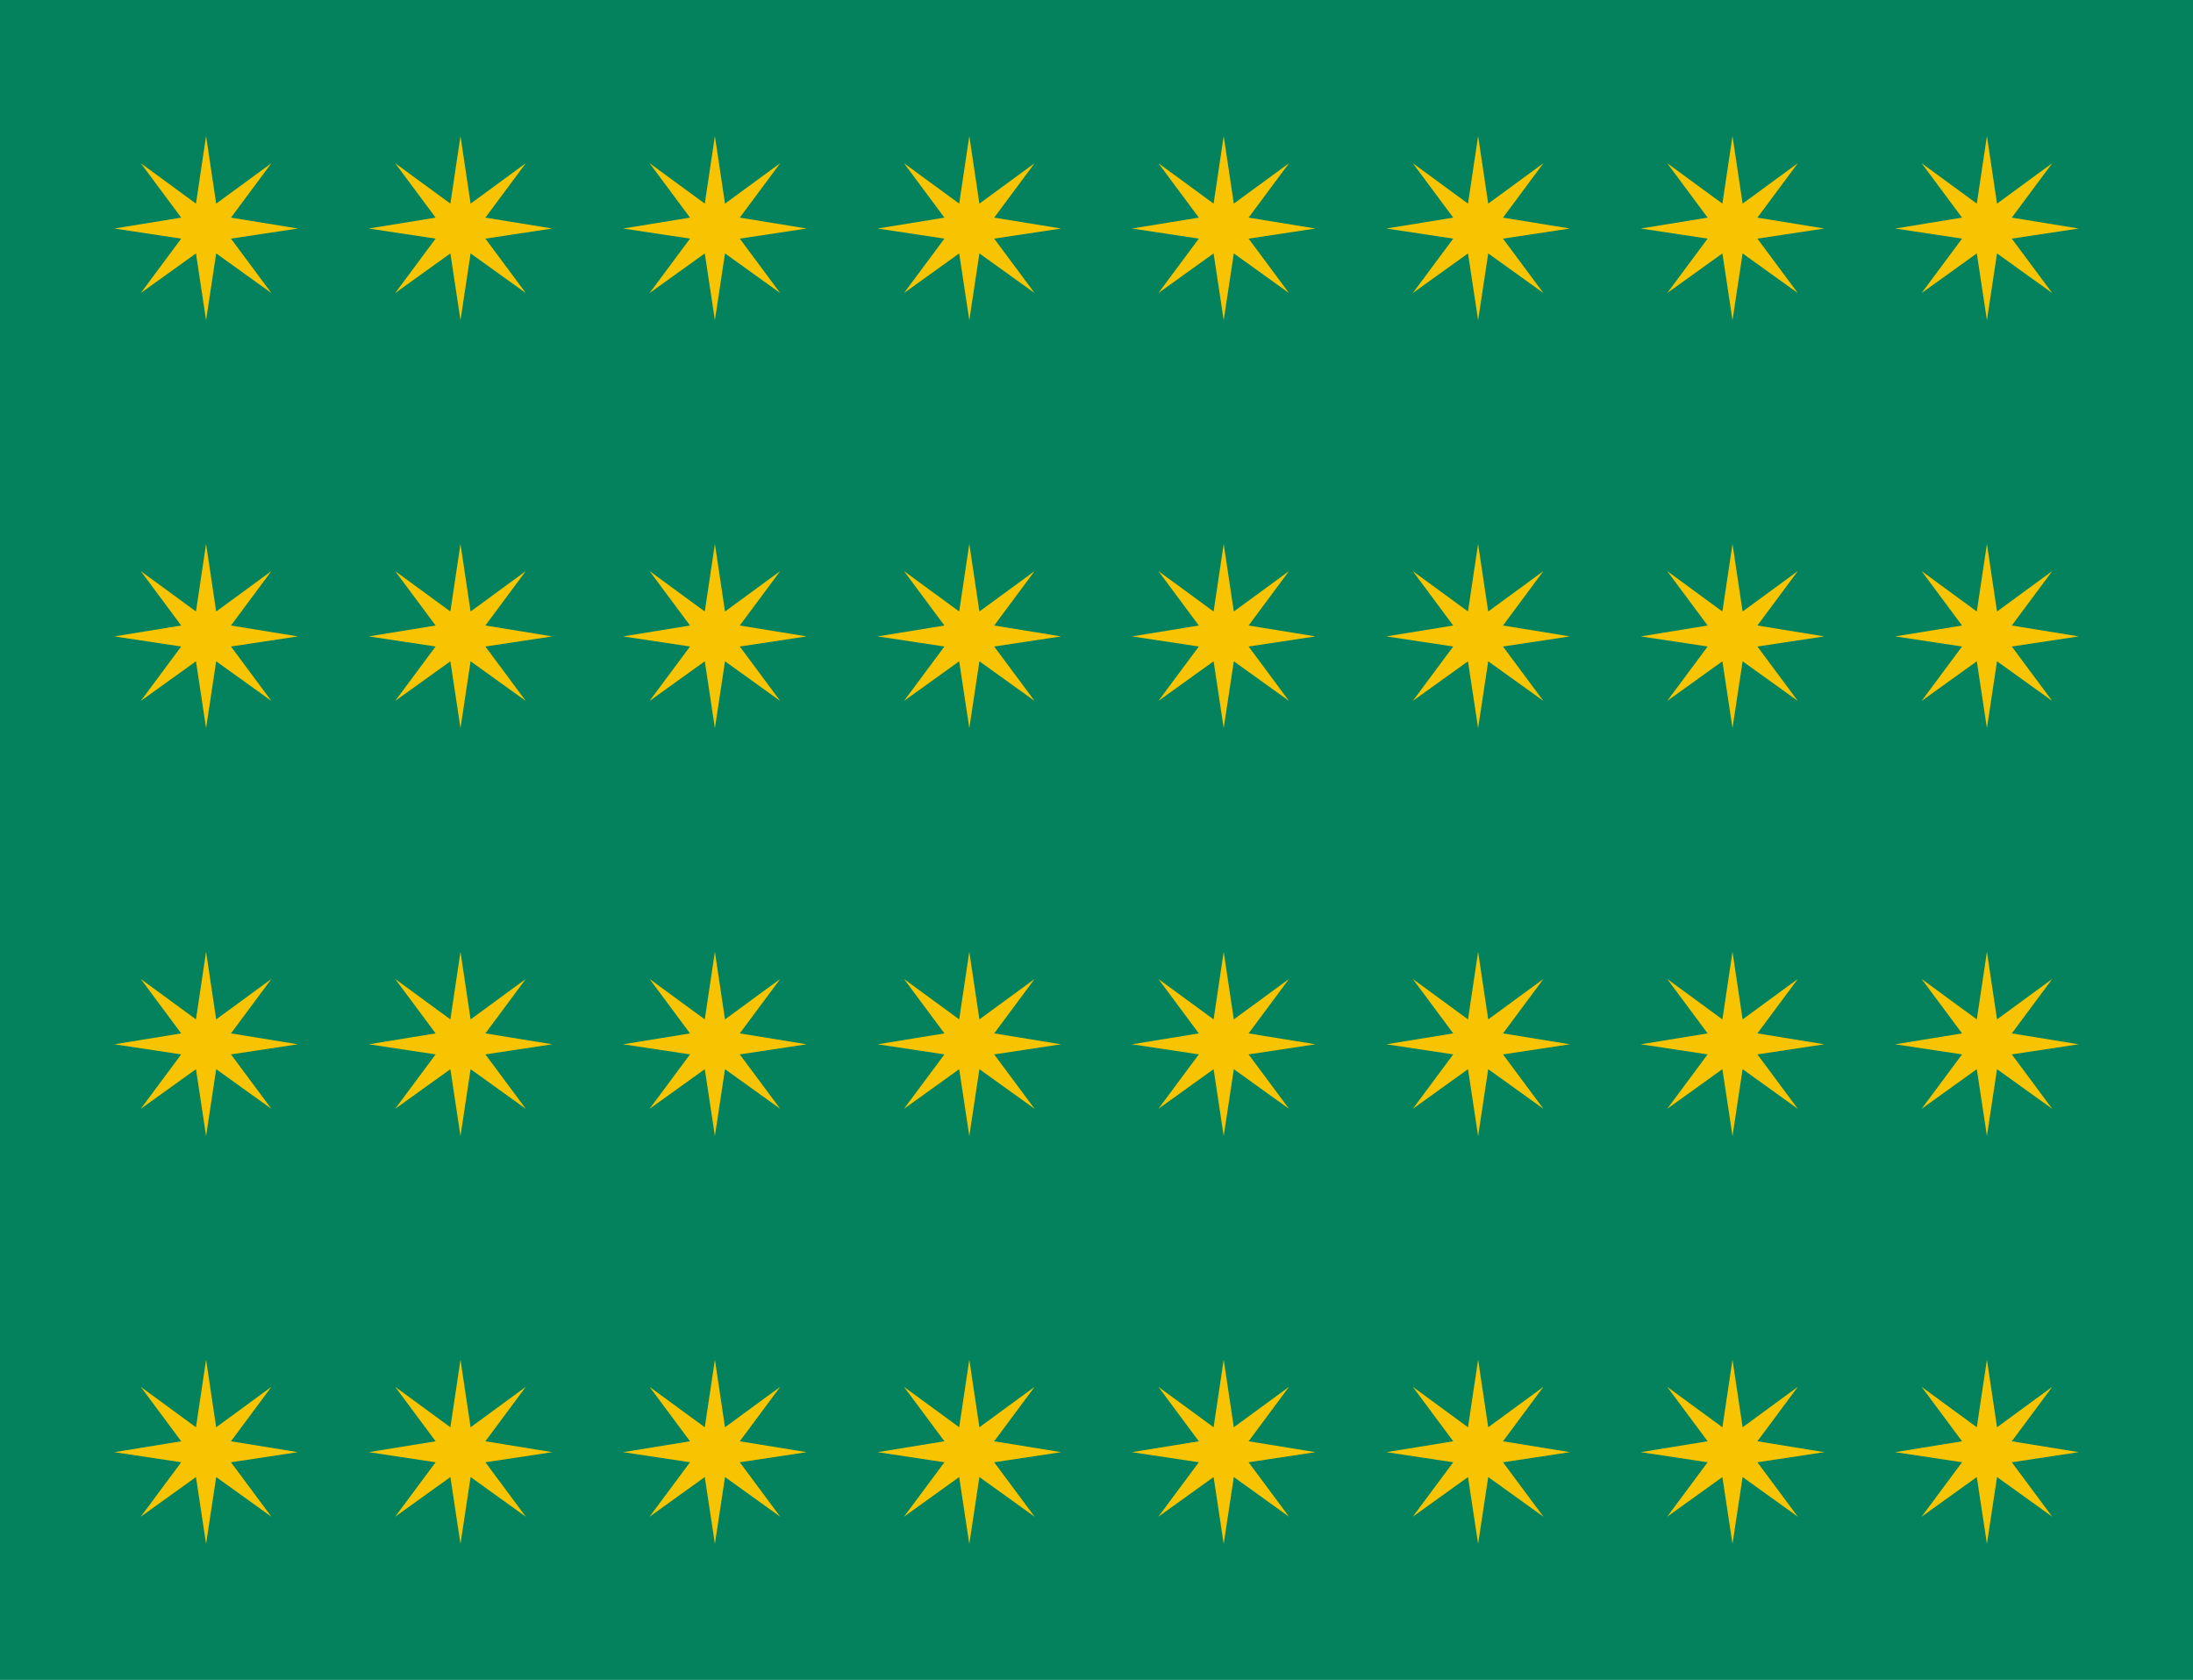 
<!DOCTYPE svg PUBLIC "-//W3C//DTD SVG 1.1//EN" "http://www.w3.org/Graphics/SVG/1.1/DTD/svg11.dtd">
<svg version="1.1" id="Layer_2" xmlns="http://www.w3.org/2000/svg" xmlns:xlink="http://www.w3.org/1999/xlink" width="282px" height="216px">
<symbol  id="star" viewBox="0 -23.699 23.6 23.699">
	<polygon fill="#F8C300" points="11.8,0 13.1,-8.699 20.2,-3.5 15,-10.5 23.6,-11.9 15,-13.199 20.2,-20.199 13.1,-15.1 
		11.8,-23.699 10.5,-15.1 3.4,-20.199 8.6,-13.199 0,-11.9 8.6,-10.5 3.4,-3.5 10.5,-8.699 	"/>
</symbol>
<rect fill="#03825D" width="282" height="216"/>
<use xlink:href="#star"  width="23.6" height="23.699" id="XMLID_1_" y="-23.699" transform="matrix(1 0 0 -1 14.7 174.817)" overflow="visible"/>
<use xlink:href="#star"  width="23.6" height="23.699" y="-23.699" transform="matrix(1 0 0 -1 243.7 174.817)" overflow="visible"/>
<use xlink:href="#star"  width="23.6" height="23.699" y="-23.699" transform="matrix(1 0 0 -1 47.415 174.817)" overflow="visible"/>
<use xlink:href="#star"  width="23.6" height="23.699" y="-23.699" transform="matrix(1 0 0 -1 80.129 174.817)" overflow="visible"/>
<use xlink:href="#star"  width="23.6" height="23.699" y="-23.699" transform="matrix(1 0 0 -1 112.843 174.817)" overflow="visible"/>
<use xlink:href="#star"  width="23.6" height="23.699" y="-23.699" transform="matrix(1 0 0 -1 145.558 174.817)" overflow="visible"/>
<use xlink:href="#star"  width="23.6" height="23.699" y="-23.699" transform="matrix(1 0 0 -1 178.272 174.817)" overflow="visible"/>
<use xlink:href="#star"  width="23.6" height="23.699" y="-23.699" transform="matrix(1 0 0 -1 210.985 174.817)" overflow="visible"/>
<use xlink:href="#star"  width="23.6" height="23.699" id="XMLID_2_" y="-23.699" transform="matrix(1 0 0 -1 14.7 122.373)" overflow="visible"/>
<use xlink:href="#star"  width="23.6" height="23.699" y="-23.699" transform="matrix(1 0 0 -1 243.7 122.373)" overflow="visible"/>
<use xlink:href="#star"  width="23.6" height="23.699" y="-23.699" transform="matrix(1 0 0 -1 47.415 122.373)" overflow="visible"/>
<use xlink:href="#star"  width="23.6" height="23.699" y="-23.699" transform="matrix(1 0 0 -1 80.129 122.373)" overflow="visible"/>
<use xlink:href="#star"  width="23.6" height="23.699" y="-23.699" transform="matrix(1 0 0 -1 112.843 122.373)" overflow="visible"/>
<use xlink:href="#star"  width="23.6" height="23.699" y="-23.699" transform="matrix(1 0 0 -1 145.558 122.373)" overflow="visible"/>
<use xlink:href="#star"  width="23.6" height="23.699" y="-23.699" transform="matrix(1 0 0 -1 178.272 122.373)" overflow="visible"/>
<use xlink:href="#star"  width="23.6" height="23.699" y="-23.699" transform="matrix(1 0 0 -1 210.985 122.373)" overflow="visible"/>
<use xlink:href="#star"  width="23.6" height="23.699" id="XMLID_3_" y="-23.699" transform="matrix(1 0 0 -1 14.7 69.928)" overflow="visible"/>
<use xlink:href="#star"  width="23.6" height="23.699" y="-23.699" transform="matrix(1 0 0 -1 243.7 69.928)" overflow="visible"/>
<use xlink:href="#star"  width="23.6" height="23.699" y="-23.699" transform="matrix(1 0 0 -1 47.414 69.928)" overflow="visible"/>
<use xlink:href="#star"  width="23.6" height="23.699" y="-23.699" transform="matrix(1 0 0 -1 80.129 69.928)" overflow="visible"/>
<use xlink:href="#star"  width="23.6" height="23.699" y="-23.699" transform="matrix(1 0 0 -1 112.843 69.928)" overflow="visible"/>
<use xlink:href="#star"  width="23.6" height="23.699" y="-23.699" transform="matrix(1 0 0 -1 145.558 69.928)" overflow="visible"/>
<use xlink:href="#star"  width="23.6" height="23.699" y="-23.699" transform="matrix(1 0 0 -1 178.27 69.928)" overflow="visible"/>
<use xlink:href="#star"  width="23.6" height="23.699" y="-23.699" transform="matrix(1 0 0 -1 210.985 69.928)" overflow="visible"/>
<use xlink:href="#star"  width="23.6" height="23.699" id="XMLID_4_" y="-23.699" transform="matrix(1 0 0 -1 14.7 17.483)" overflow="visible"/>
<use xlink:href="#star"  width="23.6" height="23.699" y="-23.699" transform="matrix(1 0 0 -1 243.7 17.483)" overflow="visible"/>
<use xlink:href="#star"  width="23.6" height="23.699" y="-23.699" transform="matrix(1 0 0 -1 47.415 17.483)" overflow="visible"/>
<use xlink:href="#star"  width="23.6" height="23.699" y="-23.699" transform="matrix(1 0 0 -1 80.129 17.483)" overflow="visible"/>
<use xlink:href="#star"  width="23.6" height="23.699" y="-23.699" transform="matrix(1 0 0 -1 112.843 17.483)" overflow="visible"/>
<use xlink:href="#star"  width="23.6" height="23.699" y="-23.699" transform="matrix(1 0 0 -1 145.558 17.483)" overflow="visible"/>
<use xlink:href="#star"  width="23.6" height="23.699" y="-23.699" transform="matrix(1 0 0 -1 178.272 17.483)" overflow="visible"/>
<use xlink:href="#star"  width="23.6" height="23.699" y="-23.699" transform="matrix(1 0 0 -1 210.985 17.483)" overflow="visible"/>
</svg>
